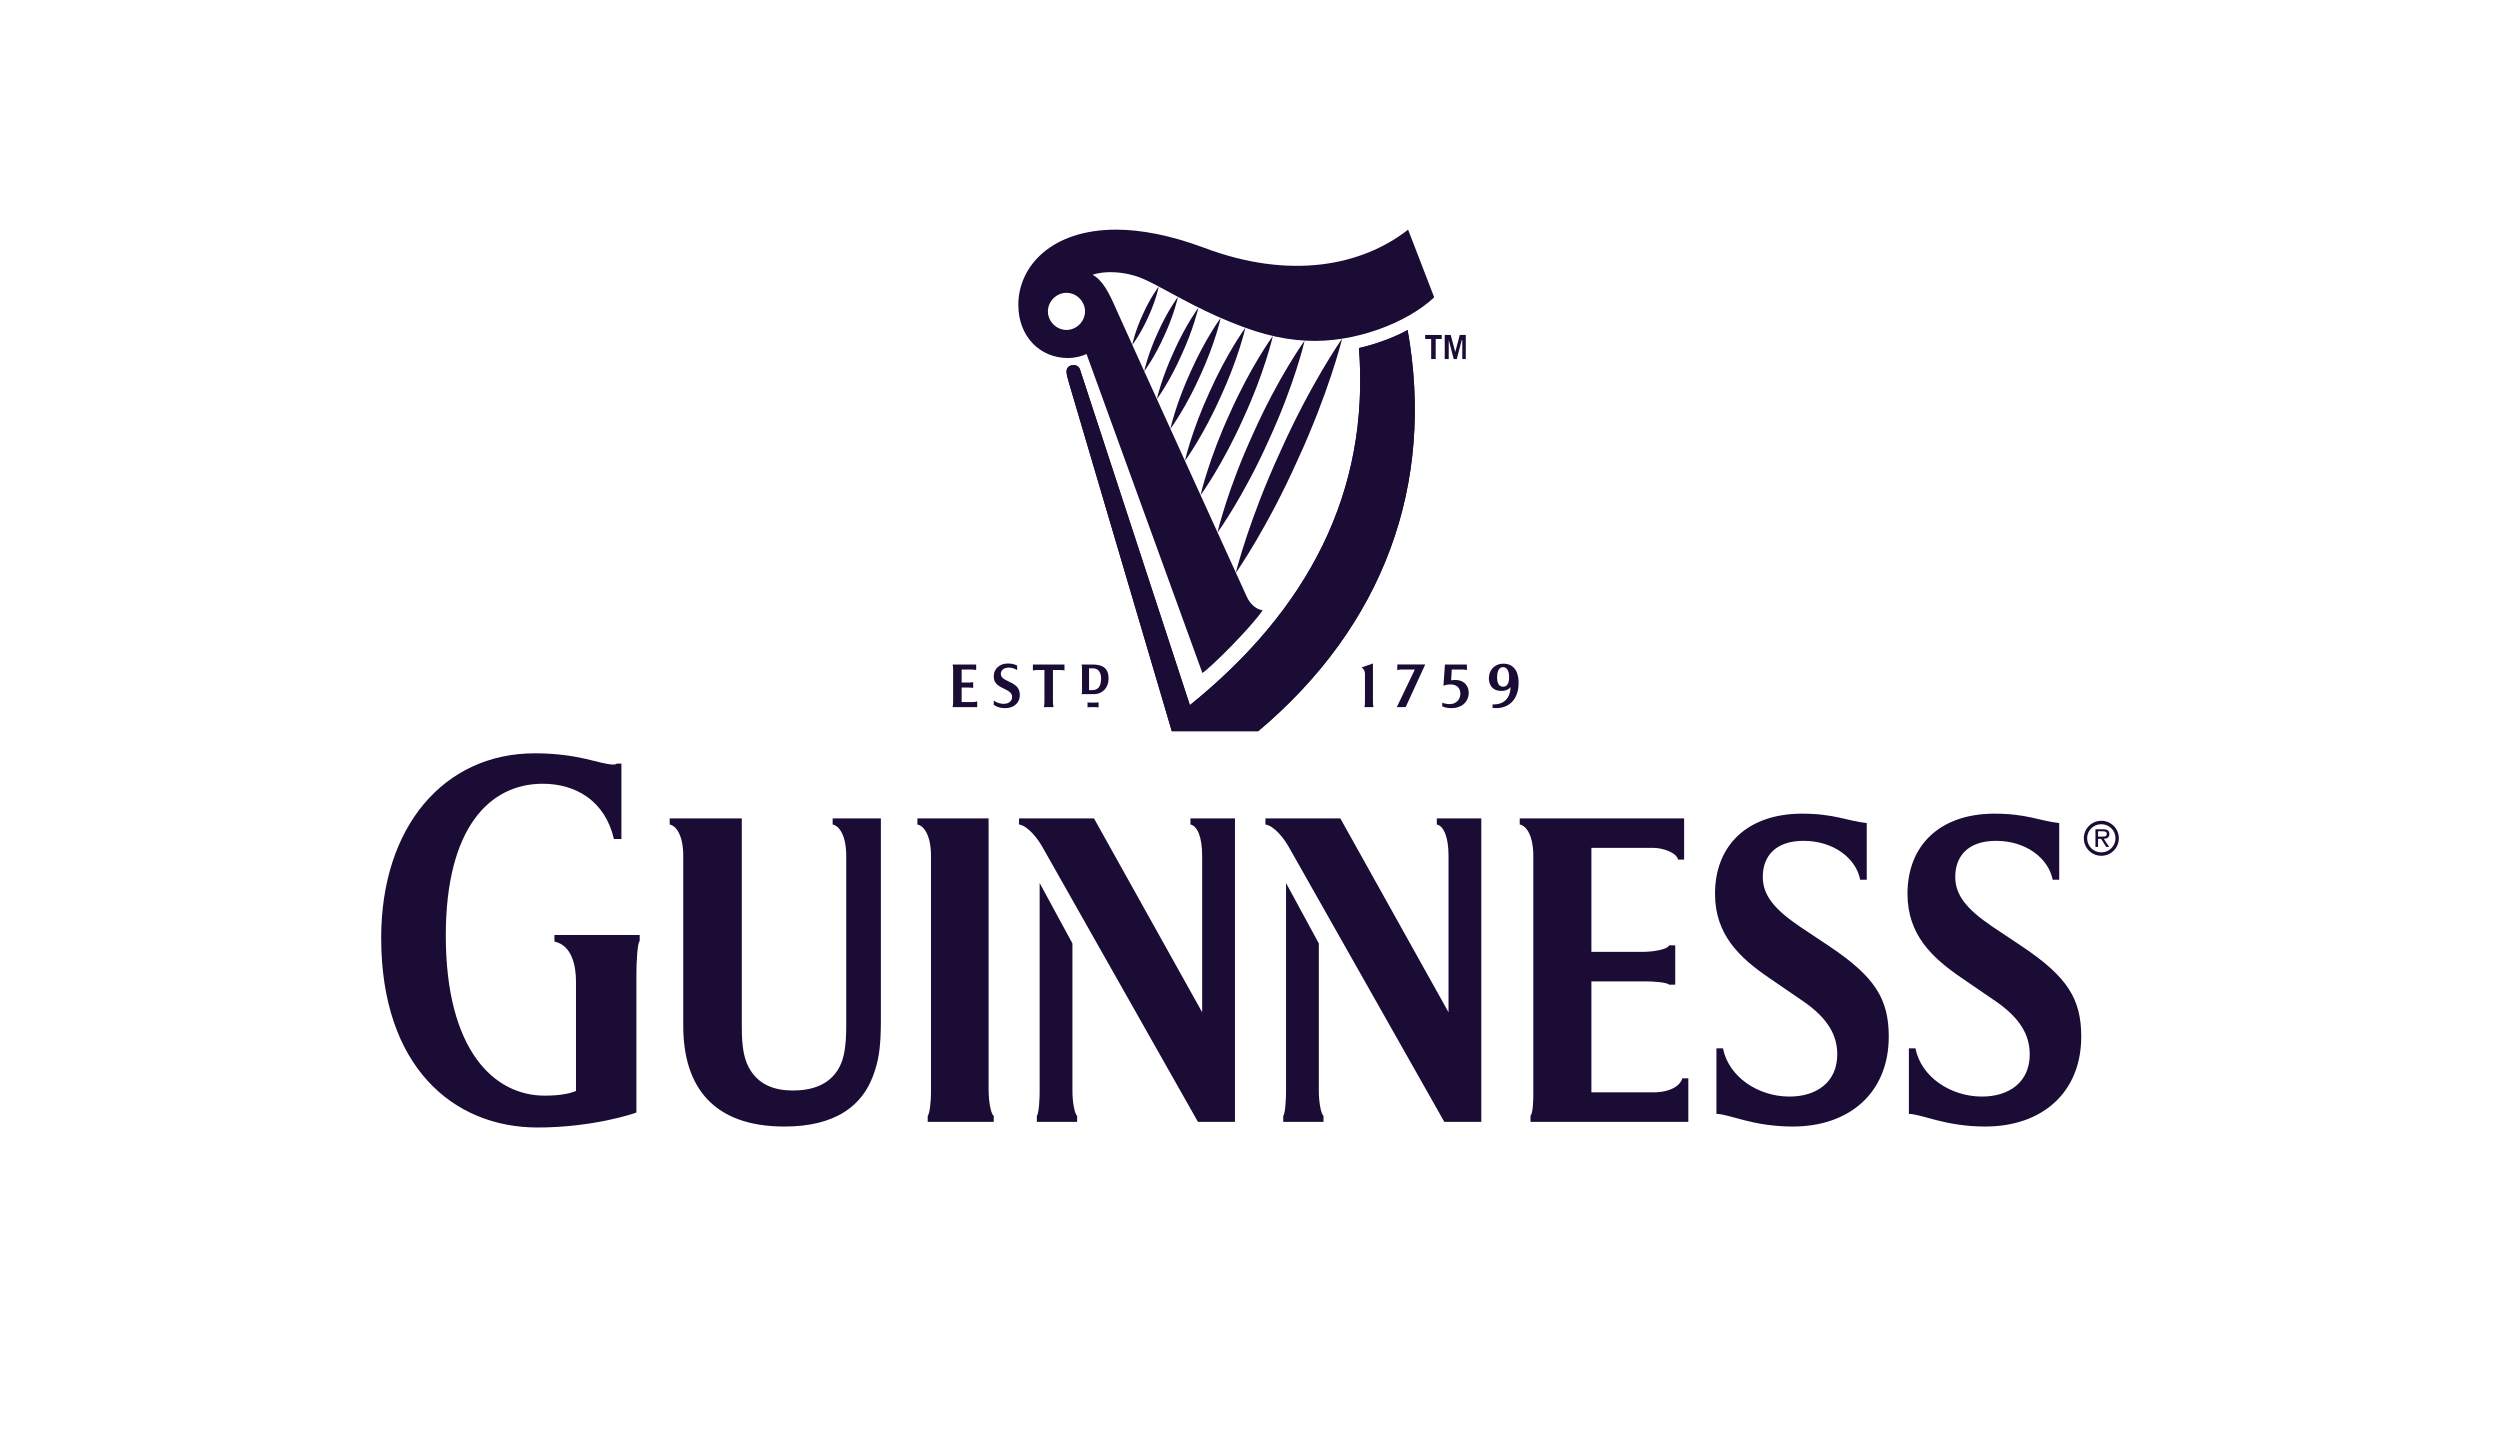 <?xml version="1.0" encoding="utf-8"?>
<!-- Generator: Adobe Illustrator 27.0.0, SVG Export Plug-In . SVG Version: 6.00 Build 0)  -->
<svg version="1.1" xmlns="http://www.w3.org/2000/svg" xmlns:xlink="http://www.w3.org/1999/xlink" x="0px" y="0px"
	 viewBox="0 0 140 80" enable-background="new 0 0 140 80" xml:space="preserve">
<g id="Layer_1">
</g>
<g id="Layer_2">
	<g>
		<path fill="#1A0C35" d="M76.41,39.599c0.028-0.141,0.028-0.281,0.028-0.393v-1.468c0-0.141-0.058-0.278-0.189-0.364l0.636-0.219
			v2.05c0,0.112,0,0.253,0.028,0.393L76.41,39.599L76.41,39.599z"/>
		<path fill="#1A0C35" d="M78.221,39.599l1.01-2.106h-0.729c-0.112,0-0.19,0.011-0.253,0.036V37.21h1.563l-1.095,2.387
			L78.221,39.599L78.221,39.599z"/>
		<path fill="#1A0C35" d="M81.285,39.655c-0.176,0-0.362-0.025-0.523-0.1l0.008-0.202c0.144,0.053,0.313,0.094,0.508,0.07
			c0.282-0.034,0.503-0.264,0.503-0.568c0-0.342-0.216-0.527-0.551-0.527c-0.141,0-0.273,0.024-0.397,0.074l0.084-1.19h1.229v0.314
			c-0.062-0.016-0.141-0.033-0.254-0.033h-0.594l-0.034,0.605c0.093-0.013,0.175-0.024,0.293-0.018
			c0.426,0.023,0.692,0.313,0.692,0.718C82.248,39.276,81.882,39.655,81.285,39.655L81.285,39.655z"/>
		<path fill="#1A0C35" d="M85.041,38.145c-0.024-0.639-0.353-1.026-0.951-0.973c-0.452,0.04-0.75,0.428-0.711,0.891
			c0.037,0.432,0.331,0.672,0.808,0.623c0.179-0.018,0.345-0.114,0.403-0.211c-0.011,0.62-0.37,0.995-1.006,0.972l-0.003,0.194
			C84.39,39.745,85.081,39.26,85.041,38.145L85.041,38.145z M84.173,38.455c-0.252,0-0.336-0.225-0.335-0.533
			c0.001-0.169,0.03-0.562,0.338-0.562c0.281,0,0.336,0.365,0.335,0.533C84.512,38.034,84.511,38.455,84.173,38.455L84.173,38.455z"
			/>
		<path fill="#1A0C35" d="M70.456,40.948h-4.835l-5.73-19.409c-0.057-0.196-0.168-0.562-0.168-0.73c0-0.225,0.168-0.365,0.393-0.365
			c0.168,0,0.309,0.084,0.365,0.253l6.152,18.791c6.576-5.308,10.087-11.882,9.469-19.998c0.898-0.196,2.05-0.618,2.724-1.012
			C80.37,27.129,77.478,35.049,70.456,40.948L70.456,40.948z"/>
		<path fill="#1A0C35" d="M53.347,39.6c0.028-0.141,0.028-0.281,0.028-0.393V37.55c0-0.141,0-0.196-0.028-0.337h1.319v0.309
			c-0.073-0.016-0.179-0.029-0.291-0.029h-0.523v0.73h0.393c0.057,0,0.159-0.003,0.253-0.021v0.322
			c-0.089-0.019-0.196-0.021-0.253-0.021h-0.393v0.814h0.618c0.112,0,0.173-0.018,0.253-0.039v0.32h-1.376V39.6z"/>
		<path fill="#1A0C35" d="M56.268,39.656c-0.255,0-0.487-0.081-0.618-0.187v-0.235c0.175,0.118,0.364,0.194,0.619,0.177
			c0.216-0.014,0.398-0.144,0.409-0.358c0.011-0.214-0.123-0.325-0.41-0.465c-0.448-0.206-0.623-0.371-0.618-0.73
			c0.006-0.378,0.297-0.691,0.759-0.702c0.207-0.005,0.411,0.036,0.552,0.118l-0.002,0.252c-0.12-0.079-0.277-0.141-0.468-0.141
			c-0.248,0-0.426,0.128-0.444,0.316c-0.009,0.09,0.021,0.182,0.099,0.261c0.068,0.068,0.176,0.121,0.345,0.205
			c0.442,0.192,0.618,0.393,0.618,0.759C57.111,39.29,56.858,39.656,56.268,39.656L56.268,39.656z"/>
		<path fill="#1A0C35" d="M59.358,37.521h-0.393v1.685c0,0.112,0.001,0.253,0.028,0.393h-0.533c0.028-0.141,0.028-0.281,0.028-0.393
			V37.52l-0.393,0.001c-0.084,0-0.169,0-0.253,0.028v-0.336h1.769v0.337C59.526,37.521,59.442,37.521,59.358,37.521L59.358,37.521z"
			/>
		<path fill="#1A0C35" d="M61.352,39.6h-0.281c-0.056,0-0.124,0-0.168,0.019v-0.292c0.044,0.015,0.112,0.019,0.168,0.019h0.281
			c0.056,0,0.113-0.008,0.168-0.019l0.001,0.294C61.478,39.602,61.408,39.6,61.352,39.6L61.352,39.6z"/>
		<path fill="#1A0C35" d="M61.268,38.87h-0.703c0.028-0.056,0.028-0.112,0.028-0.141v-1.376c0-0.028,0-0.084-0.028-0.14h0.617
			c0.562,0,0.898,0.196,0.898,0.786C62.082,38.504,61.746,38.87,61.268,38.87L61.268,38.87z M61.212,37.427h-0.225v1.222
			l0.169-0.001c0.309,0,0.505-0.179,0.505-0.655C61.661,37.606,61.465,37.427,61.212,37.427L61.212,37.427z"/>
		<polygon fill="#1A0C35" points="80.399,18.983 80.399,20.107 80.146,20.107 80.146,18.983 79.809,18.983 79.809,18.758 
			80.736,18.758 80.736,18.983 		"/>
		<polygon fill="#1A0C35" points="81.888,20.107 81.888,19.039 81.86,19.039 81.579,20.107 81.41,20.107 81.129,19.039 
			81.129,20.107 80.905,20.107 80.905,18.758 81.241,18.758 81.494,19.712 81.747,18.758 82.084,18.758 82.084,20.107 		"/>
		<path fill="#1A0C35" d="M78.854,12.86c-2.584,2.022-6.6,2.837-11.435,1.011c-1.882-0.702-3.539-1.011-4.916-1.011
			c-3.624,0-5.477,2.051-5.477,4.213c0,1.769,1.208,2.977,2.781,2.977c0.365,0,0.73-0.085,1.039-0.225l6.489,17.864
			c0.505-0.337,2.699-2.527,3.374-3.511c-0.365-0.057-0.703-0.338-0.9-0.786c0,0-6.884-15.113-7.279-16.024
			c-0.426-0.984-0.78-1.675-1.346-1.979c0.678-0.24,1.795-0.196,2.733,0.183c0.894,0.361,2.391,1.322,4.268,2.154
			c1.991,0.879,3.417,1.276,4.997,1.355c2.661,0.133,5.6-0.988,7.133-2.43L78.854,12.86L78.854,12.86z M59.723,18.477
			c-0.562,0-1.04-0.477-1.04-1.039c0-0.562,0.477-1.04,1.04-1.04c0.561-0.001,1.039,0.477,1.039,1.04
			C60.762,18,60.284,18.477,59.723,18.477L59.723,18.477z"/>
		<path fill="#1A0C35" d="M70.456,40.948h-4.835l-5.73-19.409c-0.057-0.196-0.168-0.562-0.168-0.73c0-0.225,0.168-0.365,0.393-0.365
			c0.168,0,0.309,0.084,0.365,0.253l6.152,18.791c6.576-5.308,10.087-11.882,9.469-19.998c0.898-0.196,2.05-0.618,2.724-1.012
			C80.37,27.129,77.478,35.049,70.456,40.948L70.456,40.948z"/>
		<path fill="#1A0C35" d="M71.693,25.3c1.683-3.766,3.378-6.218,3.464-6.331c-0.029,0.138-0.758,3.03-2.483,6.776
			c-1.683,3.766-3.381,6.218-3.466,6.332C69.237,31.937,69.967,29.047,71.693,25.3L71.693,25.3z"/>
		<path fill="#1A0C35" d="M70.19,24.253c1.378-3.087,2.798-5.086,2.87-5.178c-0.022,0.115-0.591,2.498-2.007,5.569
			c-1.379,3.087-2.801,5.086-2.873,5.178C68.203,29.708,68.773,27.323,70.19,24.253L70.19,24.253z"/>
		<path fill="#1A0C35" d="M68.888,23.108c1.148-2.564,2.332-4.217,2.392-4.294c-0.018,0.095-0.481,2.076-1.659,4.625
			c-1.146,2.564-2.33,4.216-2.391,4.293C67.249,27.638,67.712,25.659,68.888,23.108L68.888,23.108z"/>
		<path fill="#1A0C35" d="M67.739,21.942c0.957-2.143,1.951-3.525,2.002-3.588c-0.015,0.08-0.402,1.737-1.386,3.868
			c-0.956,2.143-1.949,3.524-1.999,3.588C66.37,25.73,66.756,24.073,67.739,21.942L67.739,21.942z"/>
		<path fill="#1A0C35" d="M66.687,20.79c0.797-1.786,1.631-2.935,1.673-2.987c-0.012,0.066-0.327,1.451-1.146,3.227
			c-0.797,1.786-1.631,2.935-1.673,2.987C65.553,23.951,65.868,22.567,66.687,20.79L66.687,20.79z"/>
		<path fill="#1A0C35" d="M65.732,19.694c0.656-1.471,1.342-2.419,1.376-2.463c-0.01,0.055-0.272,1.195-0.947,2.657
			c-0.656,1.472-1.341,2.42-1.376,2.463C64.794,22.297,65.056,21.157,65.732,19.694L65.732,19.694z"/>
		<path fill="#1A0C35" d="M64.837,18.625c0.534-1.197,1.1-1.965,1.128-2c-0.008,0.045-0.212,0.976-0.761,2.166
			c-0.534,1.197-1.1,1.964-1.128,1.999C64.083,20.746,64.288,19.815,64.837,18.625L64.837,18.625z"/>
		<path fill="#1A0C35" d="M64.89,16.047c-0.005,0.036-0.157,0.77-0.589,1.704c-0.419,0.94-0.872,1.538-0.895,1.565
			c0.005-0.035,0.157-0.77,0.589-1.704C64.413,16.673,64.867,16.074,64.89,16.047L64.89,16.047z"/>
		<path fill="#1A0C35" d="M117.676,45.964c-0.542,0-0.982,0.441-0.982,0.976c0,0.547,0.44,0.984,0.982,0.984
			c0.541,0,0.979-0.437,0.979-0.984C118.654,46.405,118.217,45.964,117.676,45.964L117.676,45.964z M117.676,47.733
			c-0.444,0-0.796-0.349-0.796-0.793c0-0.435,0.352-0.784,0.796-0.784c0.437,0,0.791,0.349,0.791,0.784
			C118.467,47.384,118.113,47.733,117.676,47.733L117.676,47.733z"/>
		<path fill="#1A0C35" d="M118.127,46.701c0-0.083-0.037-0.173-0.11-0.215c-0.076-0.04-0.16-0.047-0.241-0.047h-0.431v0.99h0.145
			v-0.454h0.173l0.283,0.454h0.167l-0.299-0.454C117.99,46.969,118.127,46.895,118.127,46.701L118.127,46.701z M117.652,46.85
			h-0.161v-0.298h0.257c0.122,0,0.232,0.018,0.232,0.146C117.98,46.876,117.79,46.85,117.652,46.85L117.652,46.85z"/>
		<path fill="#1A0C35" d="M111.173,63.086c-2.255,0-3.566-0.707-4.275-0.707v-3.672h0.367c0.315,1.6,1.967,2.701,3.724,2.701
			c1.496,0,2.676-0.787,2.676-2.362c0-1.074-0.525-2.019-1.889-2.963l-1.915-1.312c-1.653-1.128-3.042-2.413-3.042-4.721
			c0-2.728,1.835-4.485,4.877-4.485c1.811,0,2.57,0.42,3.62,0.526v3.173h-0.367c-0.237-1.206-1.494-2.177-3.173-2.177
			c-1.575,0-2.282,0.866-2.282,2.019c0,0.997,0.603,1.783,2.072,2.78l1.653,1.102c2.544,1.705,3.33,2.937,3.33,5.061
			C116.55,61.171,114.373,63.086,111.173,63.086L111.173,63.086z M100.395,63.086c-2.256,0-3.567-0.707-4.275-0.707v-3.672h0.367
			c0.315,1.6,1.967,2.701,3.723,2.701c1.496,0,2.676-0.787,2.676-2.362c0-1.074-0.525-2.019-1.888-2.963l-1.915-1.312
			c-1.653-1.128-3.042-2.413-3.042-4.721c0-2.728,1.836-4.485,4.878-4.485c1.809,0,2.569,0.42,3.619,0.526v3.173h-0.367
			c-0.236-1.206-1.495-2.177-3.173-2.177c-1.575,0-2.282,0.866-2.282,2.019c0,0.997,0.602,1.783,2.071,2.78l1.653,1.102
			c2.543,1.705,3.33,2.937,3.33,5.061C105.771,61.171,103.594,63.086,100.395,63.086L100.395,63.086z M85.708,62.824v-0.341
			c0.131-0.131,0.158-0.814,0.158-1.18V47.928c0-1.101-0.367-1.678-0.761-1.756V45.83h9.205v2.307H93.97
			c-0.079-0.393-0.865-0.656-1.364-0.656h-3.488v5.822h2.936c0.394,0,1.312-0.105,1.417-0.366h0.342v2.203h-0.342
			c-0.132-0.131-0.866-0.183-1.312-0.183h-3.041v6.215h3.461c0.945,0,1.522-0.367,1.627-0.787h0.34v2.439L85.708,62.824
			L85.708,62.824z M80.882,62.824l-8.68-15.342c-0.29-0.526-0.84-1.232-1.338-1.311V45.83h4.195l6.058,10.857v-8.76
			c0-1.101-0.288-1.678-0.656-1.756V45.83h2.492v16.994L80.882,62.824L80.882,62.824z M71.861,62.824v-0.341
			c0.131-0.131,0.157-1.128,0.157-1.312V49.449l1.836,3.384v8.261c0,0.656,0.131,1.31,0.262,1.39v0.341H71.861L71.861,62.824z
			 M67.085,62.824l-8.681-15.342c-0.289-0.526-0.84-1.232-1.338-1.311V45.83h4.197l6.058,10.857v-8.76
			c0-1.101-0.289-1.678-0.656-1.756V45.83h2.493v16.994L67.085,62.824L67.085,62.824z M58.063,62.824v-0.341
			c0.131-0.131,0.157-1.128,0.157-1.312V49.449l1.836,3.384v8.261c0,0.656,0.131,1.31,0.263,1.39v0.341H58.063L58.063,62.824z
			 M51.952,62.824v-0.341c0.105-0.079,0.183-0.814,0.183-1.259V47.928c0-1.101-0.367-1.678-0.761-1.756V45.83h3.987v15.106
			c0,0.97,0.183,1.52,0.289,1.547v0.341L51.952,62.824L51.952,62.824z M49.015,59.886c-0.63,2.125-2.335,3.2-5.088,3.2
			c-3.987,0-5.665-2.229-5.665-5.639v-9.519c0-1.101-0.367-1.678-0.76-1.756V45.83h4.039v11.697c0,1.127,0.131,1.73,0.367,2.203
			c0.524,1.023,1.468,1.338,2.491,1.338c1.075,0,2.098-0.315,2.623-1.338c0.236-0.472,0.367-1.076,0.367-2.335v-9.467
			c0-1.101-0.367-1.678-0.761-1.756V45.83h2.701V57.16C49.329,58.497,49.225,59.231,49.015,59.886L49.015,59.886z M35.639,54.511
			V62.3c-0.183,0.079-2.491,0.84-5.534,0.84c-4.747,0-8.759-3.435-8.759-10.621c0-6.216,3.514-10.334,8.602-10.334
			c2.491,0,3.672,0.63,4.406,0.63c0.105,0,0.157-0.027,0.183-0.053h0.262v4.223h-0.419c-0.498-2.151-2.151-3.095-3.987-3.095
			c-2.99,0-5.429,2.491-5.429,8.497c0,6.426,2.701,8.969,5.534,8.969c0.813,0,1.39-0.105,1.757-0.262v-6.137
			c0-0.892-0.236-2.019-1.206-2.229V52.36h4.773v0.341C35.691,52.78,35.639,53.986,35.639,54.511L35.639,54.511z"/>
	</g>
</g>
</svg>

